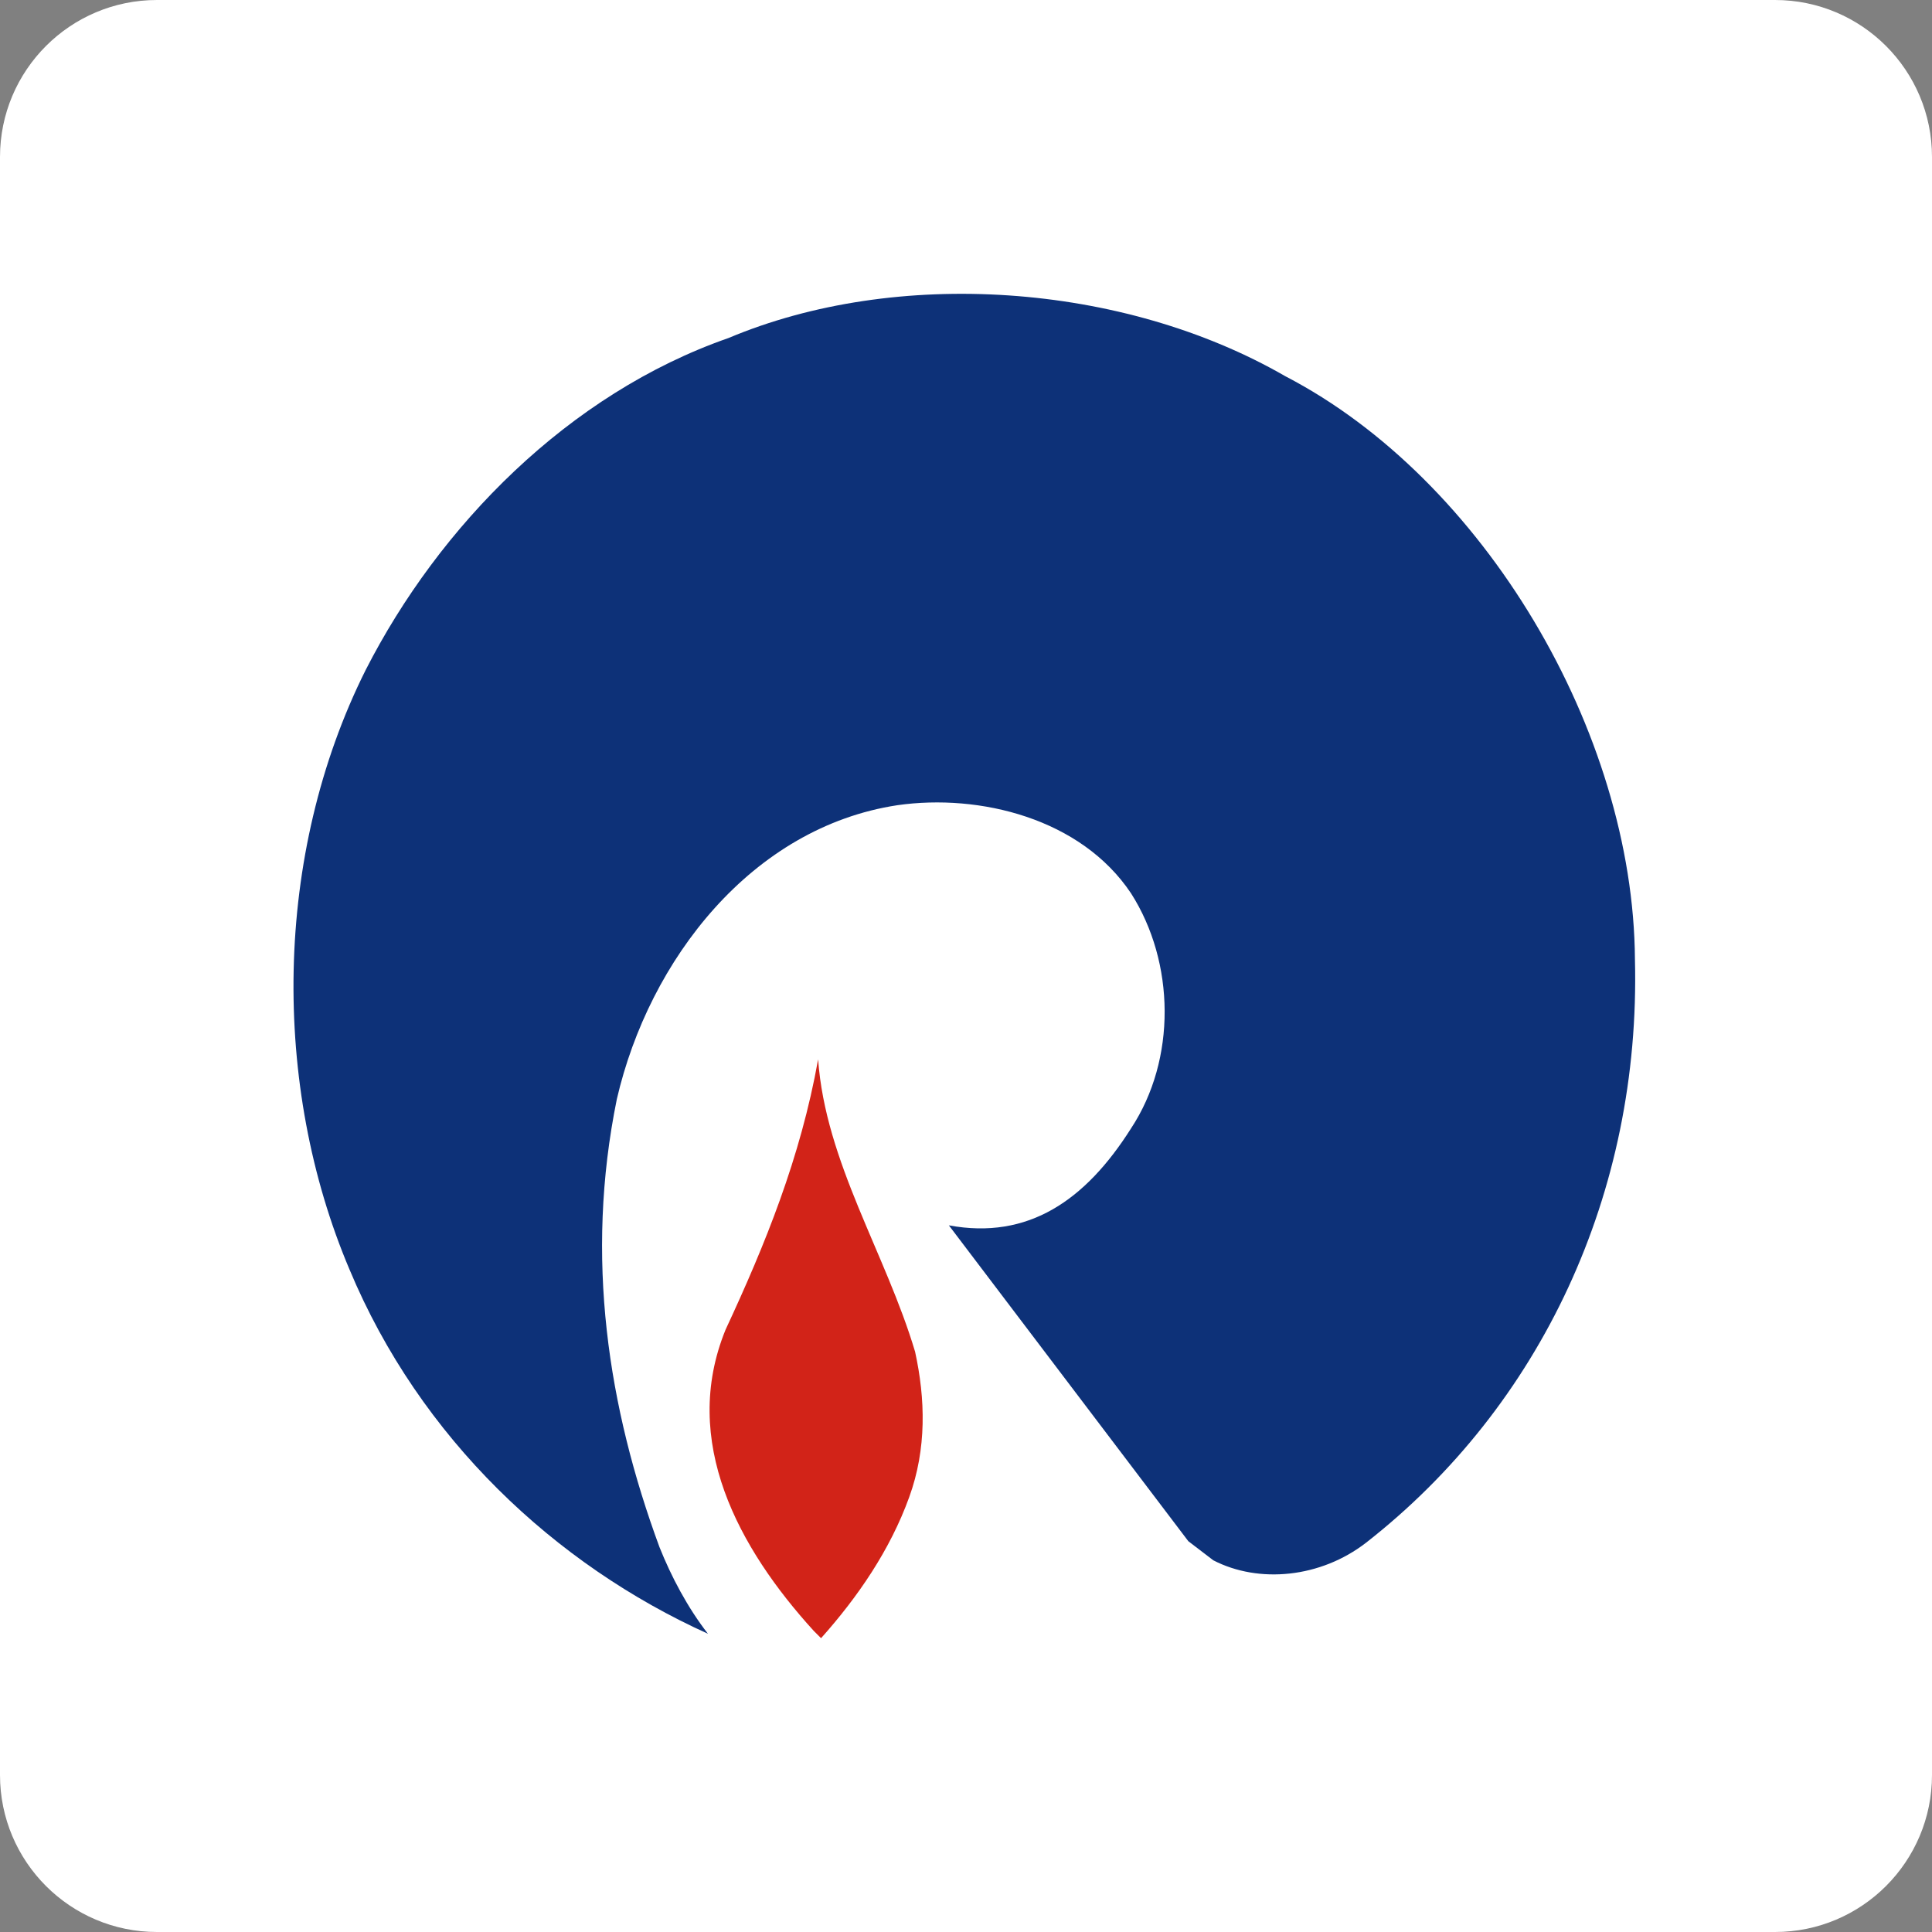 <svg width="480" height="480" viewBox="0 0 480 480" fill="none" xmlns="http://www.w3.org/2000/svg">
<rect x="0" y="0" width="480" height="480" fill="#808080" stroke="none"/>
<g clip-path="url(#clip0_38_329)">
<path d="M441 0H39C17.461 0 0 17.461 0 39V441C0 462.539 17.461 480 39 480H441C462.539 480 480 462.539 480 441V39C480 17.461 462.539 0 441 0Z" fill="white"/>
<path d="M202.165 405.175C183.55 384.735 168.951 358.091 180.266 330.351C190.12 309.182 198.88 287.647 203.26 263.192C205.085 288.742 220.05 311.372 227.35 335.826C229.905 347.506 230.27 359.916 225.89 371.96C221.145 385.1 213.115 396.78 203.99 407" fill="#D22318"/>
<path d="M339.403 383.275C328.088 392.035 312.759 393.494 301.444 387.655L295.239 382.91L235.745 304.436C255.455 308.086 269.69 298.231 281.004 280.347C292.319 263.192 291.954 239.102 281.004 221.948C268.595 203.333 243.41 197.128 222.97 200.048C186.836 205.523 161.286 238.372 153.257 273.047C145.227 312.466 151.067 349.695 163.841 384.37C166.761 391.67 170.776 399.334 175.886 405.904C137.927 388.75 104.347 357.36 86.828 315.386C67.483 269.762 67.848 212.458 90.843 166.469C109.092 130.699 141.212 97.85 180.996 83.98C222.605 66.46 278.814 70.11 319.329 93.47C368.603 119.019 405.832 181.798 406.197 238.372C407.657 296.406 382.838 349.33 339.403 383.275Z" fill="#0D3178"/>
</g>
<defs>
<clipPath id="clip0_38_329">
<rect width="480" height="480" fill="white"/>
</clipPath>
</defs>
</svg>
